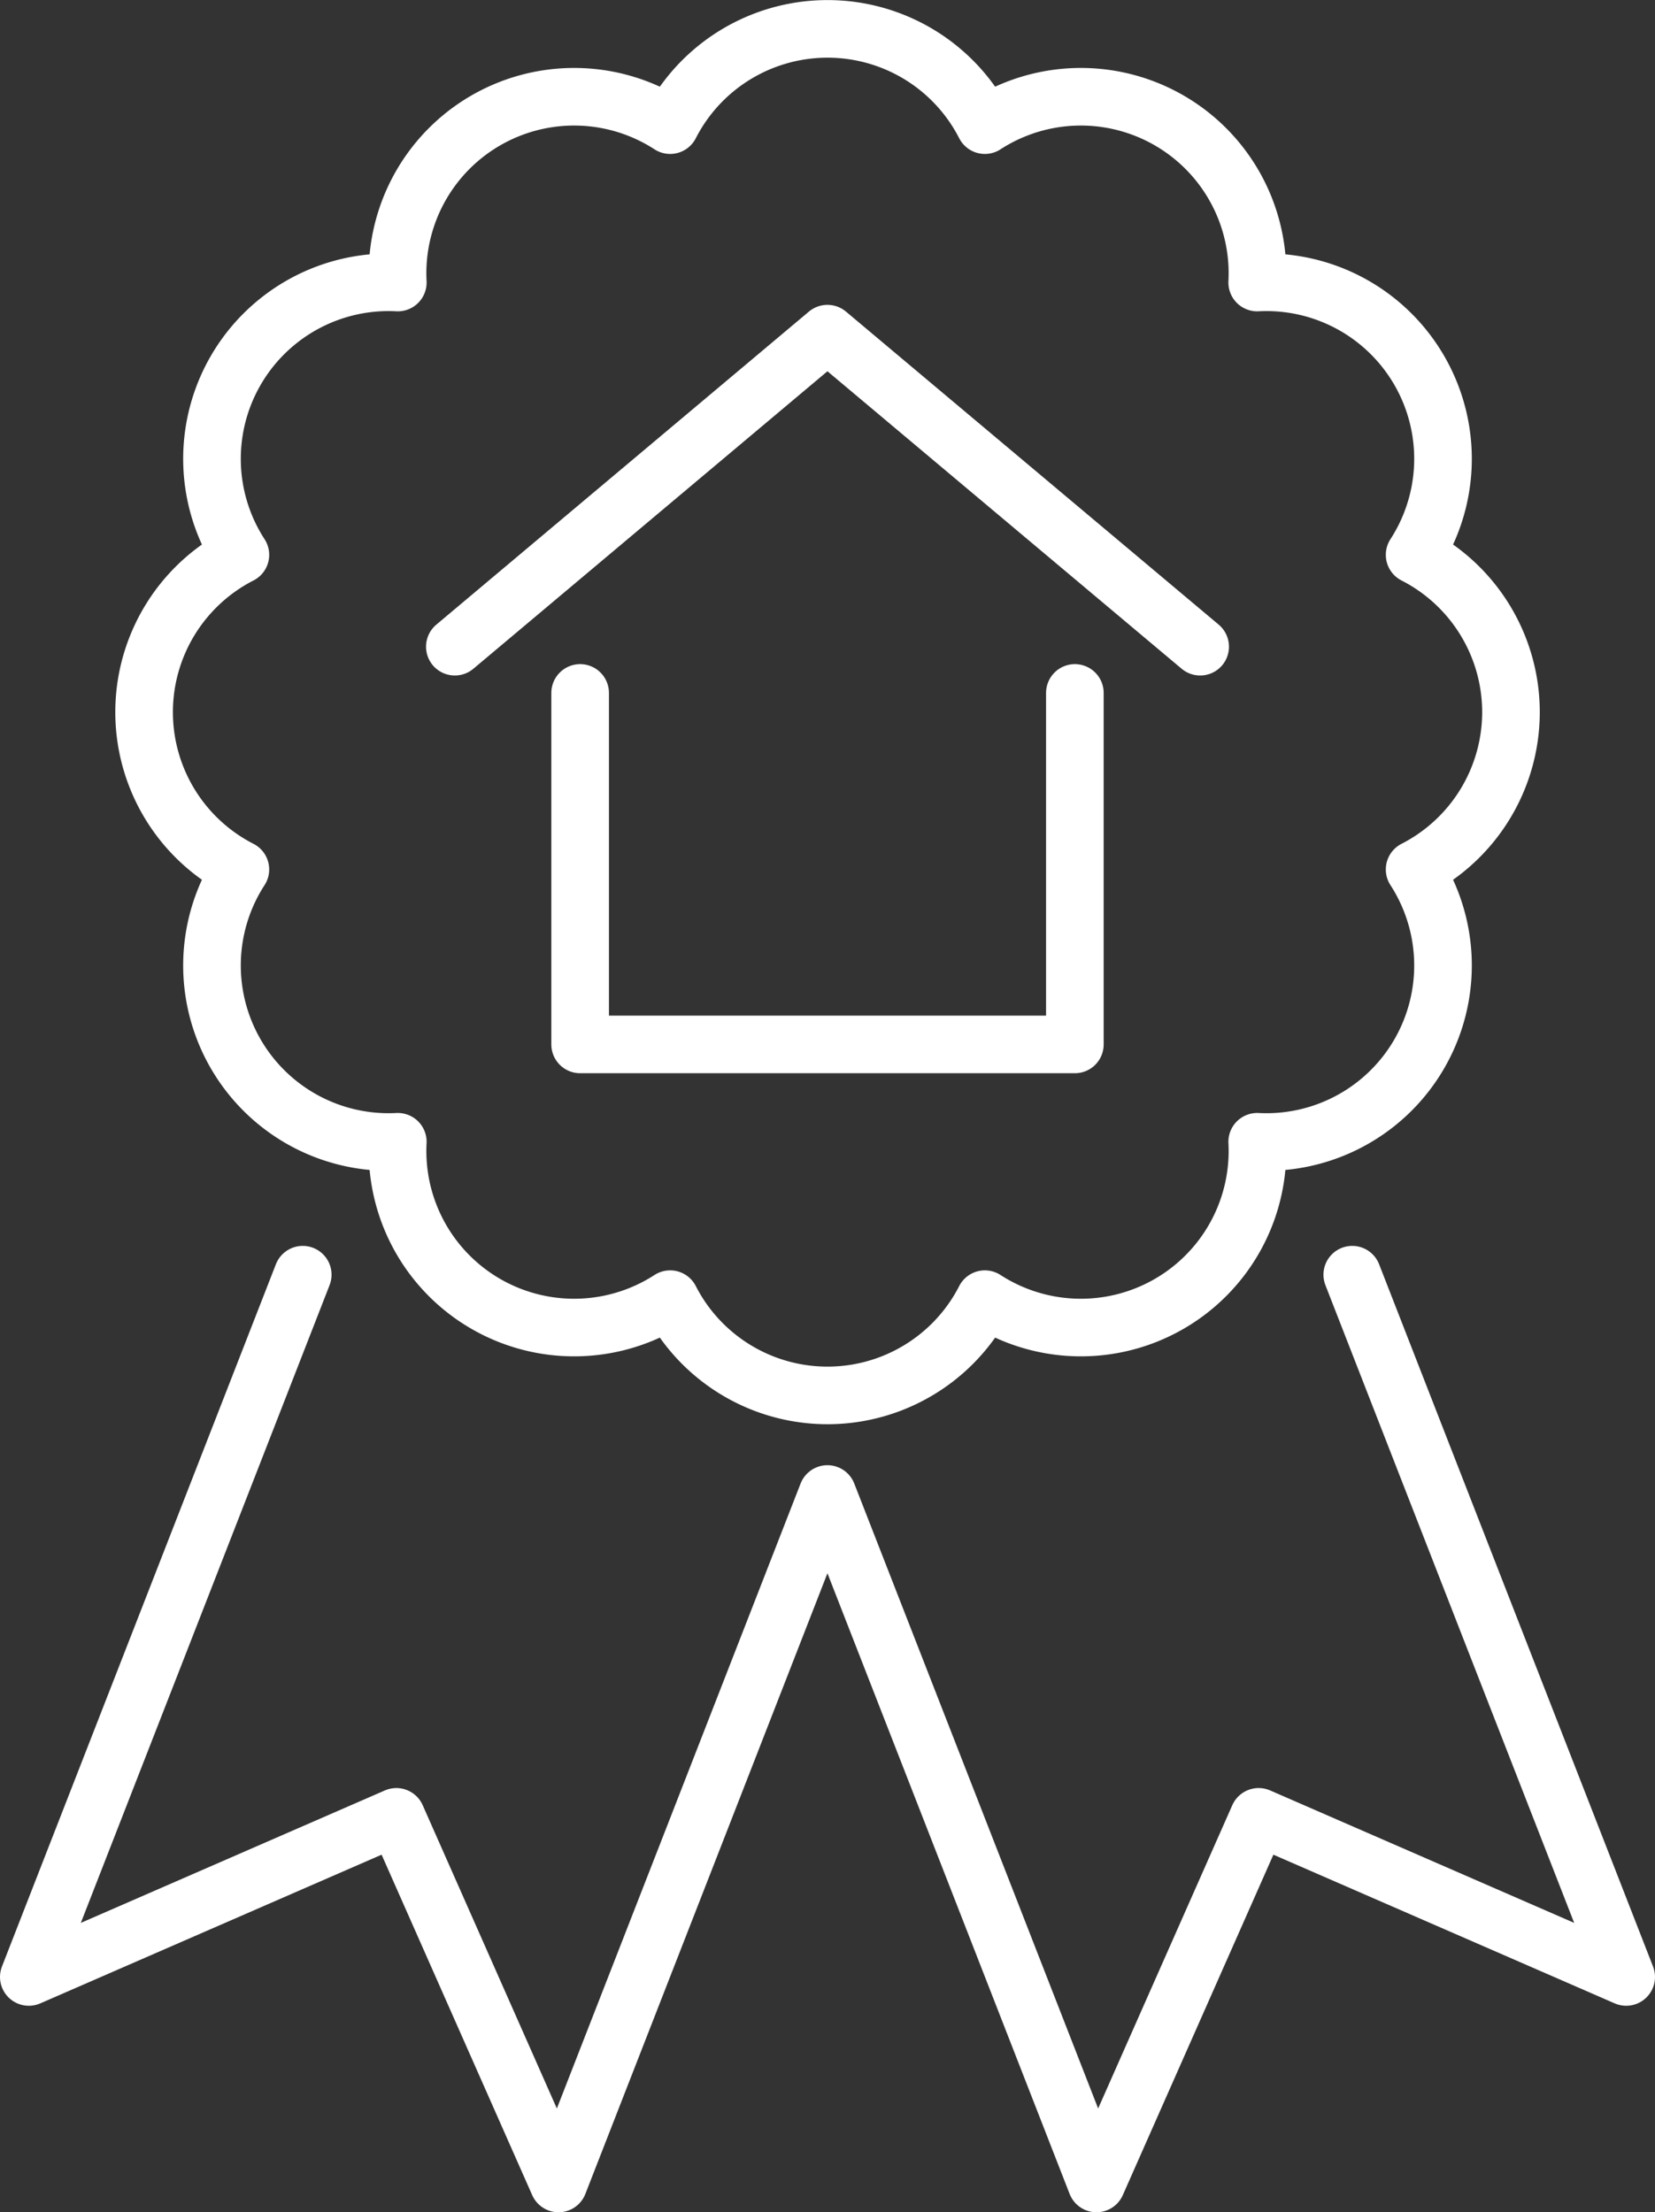 <svg viewBox="0 0 114.91 153.63" xmlns="http://www.w3.org/2000/svg"><rect x="0" y="0" width="114.91" height="153.63" fill="#333333" stroke="none"/><g fill="none" stroke="#fff" stroke-linecap="round" stroke-linejoin="round" stroke-width="4"><path d="m104.91 49.45a12.27 12.27 0 0 0 -6.69-10.92 12.26 12.26 0 0 0 -10.93-18.91 12.26 12.26 0 0 0 -18.91-10.93 12.27 12.27 0 0 0 -21.85 0 12.26 12.26 0 0 0 -18.91 10.93 12.26 12.26 0 0 0 -10.93 18.91 12.27 12.27 0 0 0 0 21.85 12.26 12.26 0 0 0 10.93 18.91 12.26 12.26 0 0 0 18.91 10.93 12.27 12.27 0 0 0 21.85 0 12.26 12.26 0 0 0 18.91-10.93 12.26 12.26 0 0 0 10.93-18.91 12.28 12.28 0 0 0 6.69-10.93z"/><path d="m83.33 44.91-25.88-21.74-25.87 21.74"/><path d="m40.28 48.12v24.41h34.35v-24.41"/><path d="m21.02 88.52-9.51 24.39-9.51 24.38 25.52-11.12 11.26 25.46 9.51-24.38 9.16-23.5 9.17 23.5 9.51 24.38 11.26-25.46 25.52 11.12-9.51-24.38-9.51-24.39"/></g></svg>